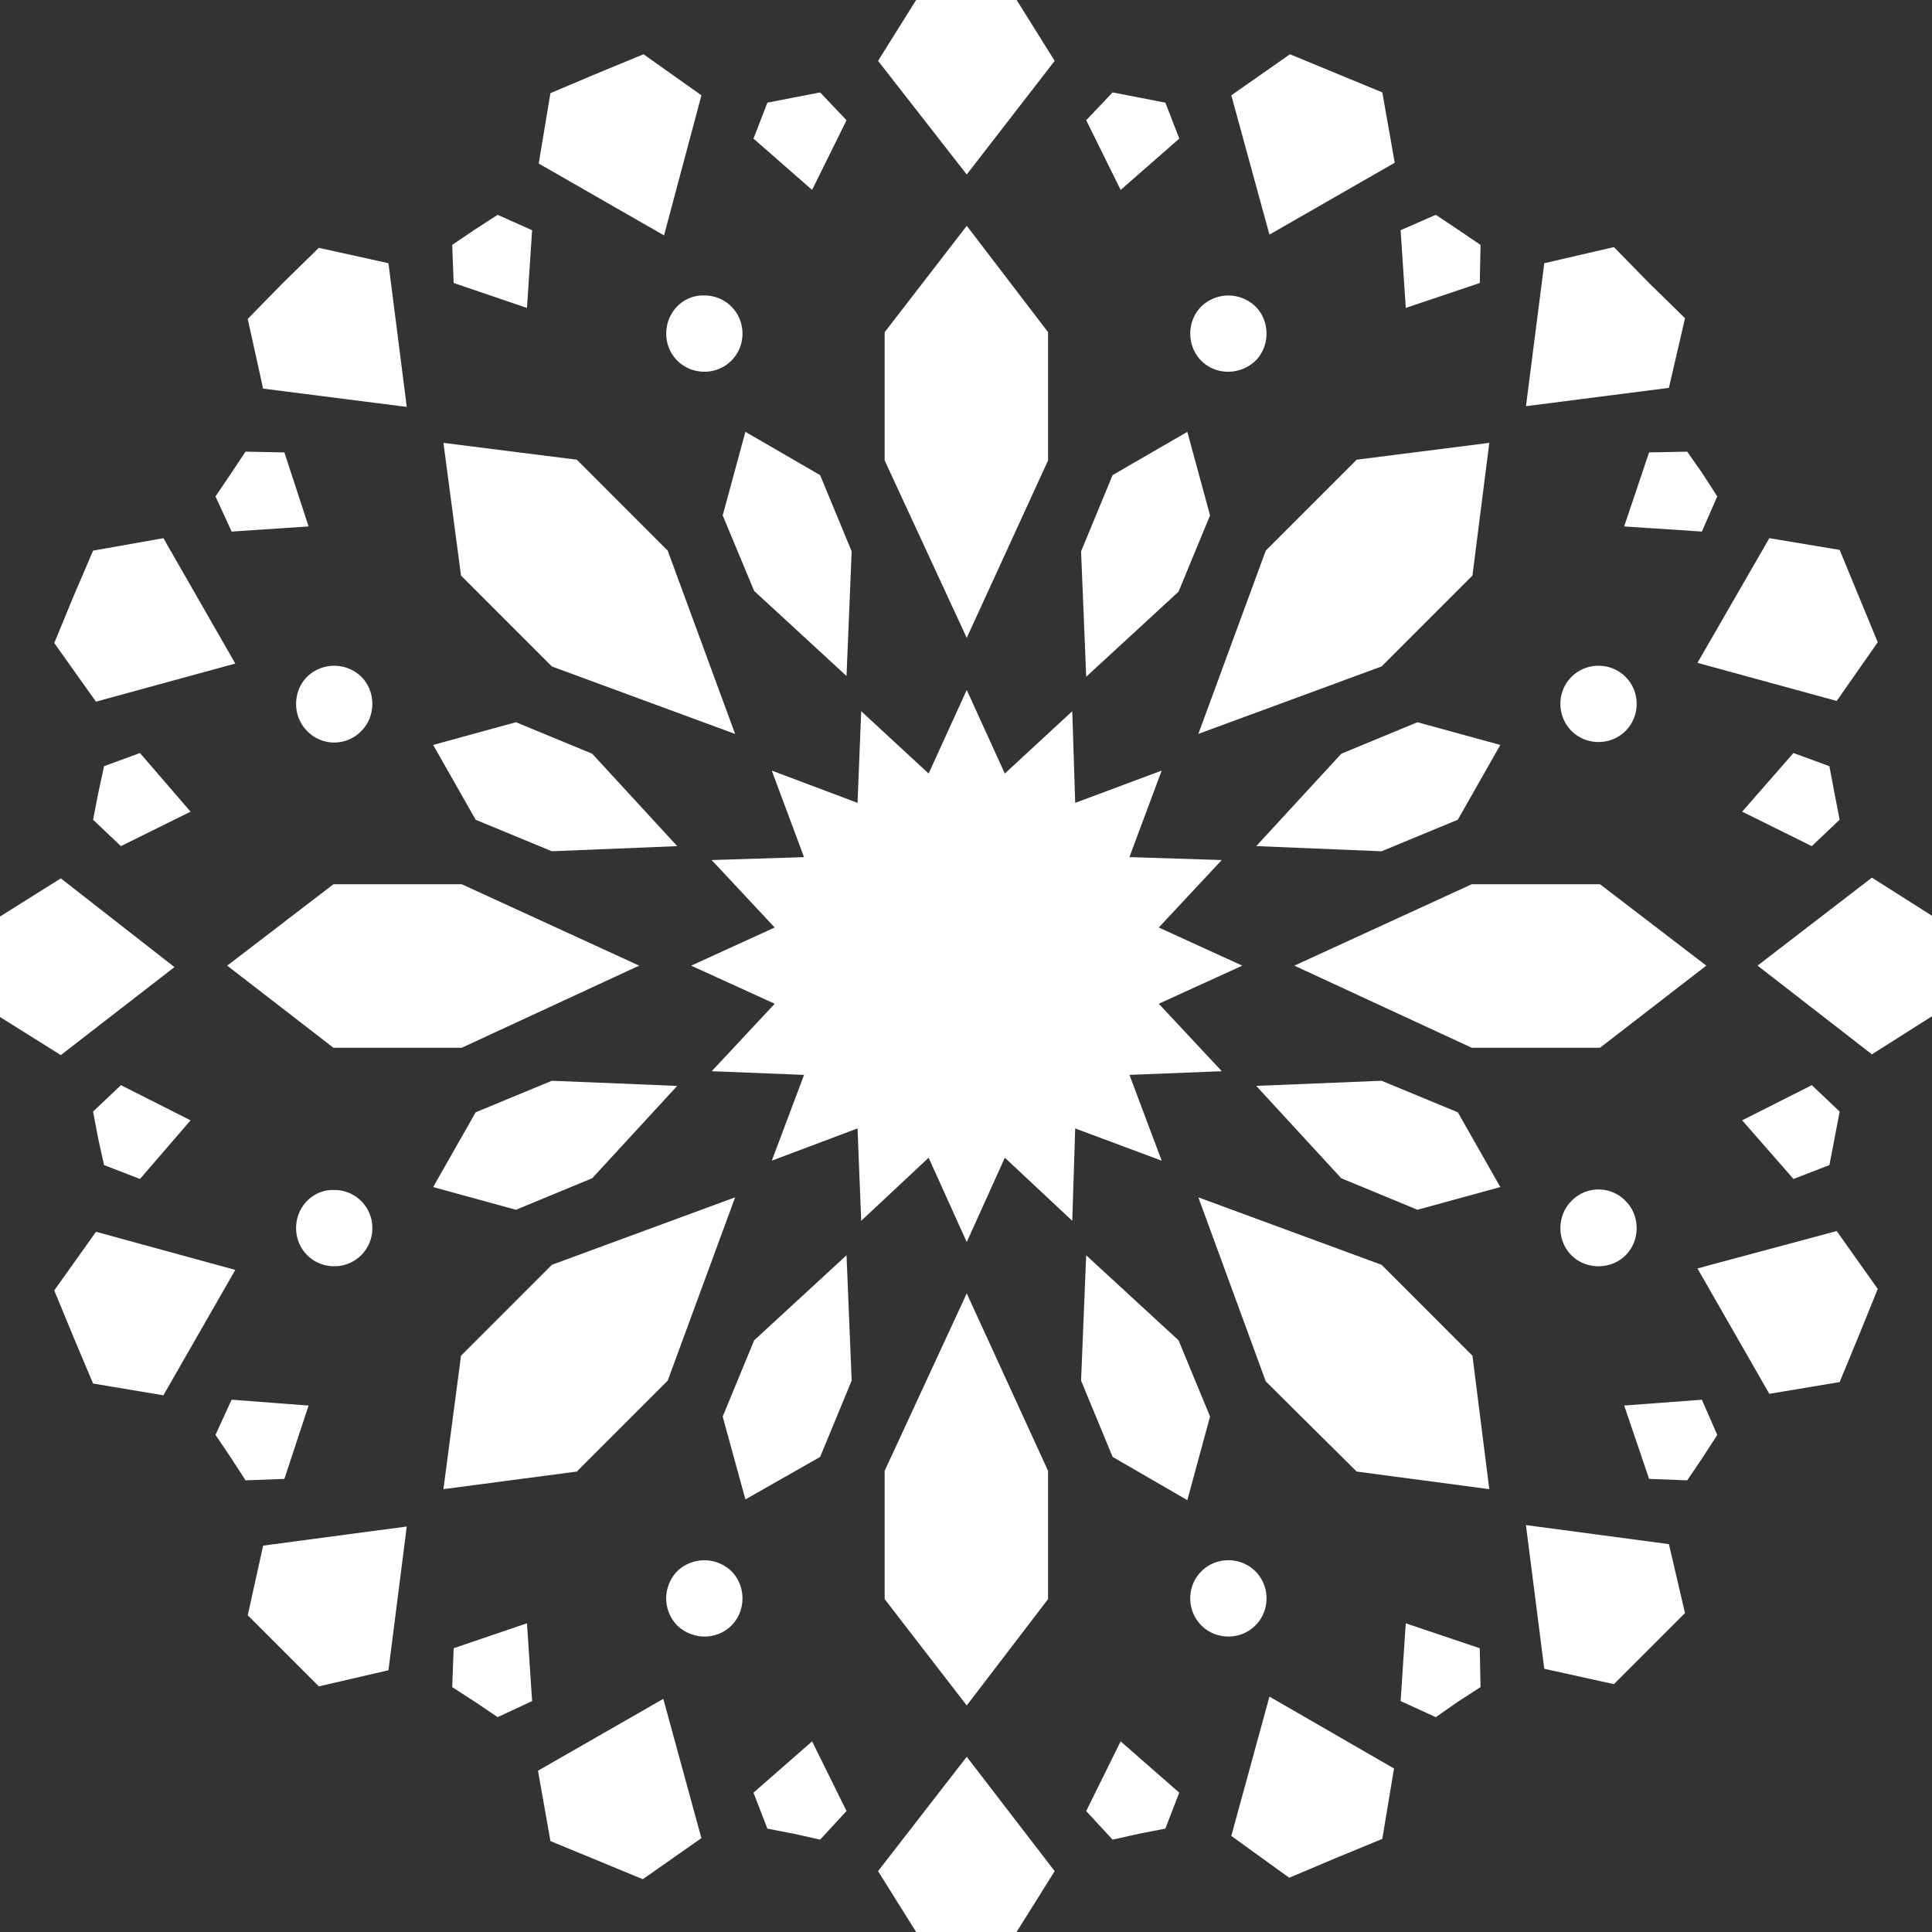 <svg xmlns="http://www.w3.org/2000/svg" width="50" height="50" fill="none"><rect width="100%" height="100%" fill="#333333" stroke="none"/><g fill="#fff" clip-path="url(#a)"><path d="m19.518 15.294 2.39 2.201.133-3.226-.816-1.973-1.934-1.12-.588 2.163.815 1.955Zm-5.235 6.736 3.244-.132-2.2-2.391-1.973-.816-2.144.588 1.1 1.936 1.973.816Zm-1.973 6.756-1.1 1.935 2.144.588 1.972-.816 2.2-2.39-3.243-.133-1.973.816Zm9.598 3.7-2.39 2.201-.815 1.973.588 2.145 1.934-1.1.816-1.974-.133-3.245ZM10.527 10.531l-.474-3.719-1.802-.398-.93.91-.91.93.398 1.803 3.718.474Zm-4.438 6.641-1.86-3.244-1.82.322-.512 1.196-.493 1.195 1.08 1.518 3.605-.986Zm-1.575 7.856-2.94-2.296L0 23.72v2.6l1.574.986 2.94-2.277Zm-2.617 9.564.512 1.214 1.82.304 1.86-3.245-3.604-.987-1.081 1.518.493 1.196Zm8.156 8.634.474-3.72L6.81 40l-.398 1.803.91.91.93.93 1.802-.417Zm3.87 2.599.322 1.822 1.195.493 1.195.494 1.517-1.063-.986-3.605-3.243 1.86Zm11.096-13.681.986-2.182 1.745 1.632.076-2.39 2.238.834-.834-2.22 2.39-.095-1.631-1.746 2.162-.986-2.162-.987 1.63-1.746-2.39-.076.835-2.239-2.238.835-.076-2.372-1.745 1.613-.986-2.163-.986 2.163-1.745-1.613-.095 2.372-2.22-.835.835 2.24-2.39.075 1.631 1.746-2.162.987 2.162.986-1.63 1.746 2.39.095-.835 2.22 2.219-.835.095 2.391 1.745-1.632.986 2.182Zm5.481 2.543-2.39-2.201-.132 3.245.816 1.973 1.934 1.12.588-2.164-.815-1.973Zm7.228-5.901-1.973-.816-3.244.133 2.2 2.39 1.974.816 2.143-.588-1.1-1.935Zm-3.016-9.279-2.2 2.39 3.243.134 1.973-.816 1.1-1.936-2.144-.588-1.972.816ZM30.5 15.313l.816-1.974-.588-2.163-1.934 1.12-.816 1.973.133 3.245 2.39-2.201ZM21.908 3.112l-.683-.72-.683.132-.682.133-.36.93 1.517 1.328.891-1.803ZM28.11 46.87l.684.74.683-.153.682-.133.36-.93-1.517-1.328-.891 1.803ZM13.638 7.97l.133-2.012-.892-.398-.588.38-.588.398.038.986 1.897.645Zm22.61 36.053.91.417.57-.398.588-.38-.02-1.006-1.915-.645-.133 2.012ZM7.986 13.624l-.626-1.916-1.006-.019-.379.57-.398.588.417.91 1.992-.133Zm36.077 24.099.38-.588-.399-.91-2.01.15.644 1.898.987.038.398-.588ZM2.693 19.83l-.151.701-.133.684.72.683 1.803-.892-1.31-1.518-.929.341Zm44.784 9.639.133-.702-.72-.683-1.803.91 1.328 1.518.93-.36.132-.683Zm-44.784.683.93.36 1.309-1.518-1.802-.91-.721.683.133.702.151.683Zm44.917-8.937-.133-.684-.133-.702-.93-.341-1.327 1.518 1.802.892.72-.683ZM7.986 36.376l-1.992-.152-.417.91.398.59.38.587 1.005-.038.626-1.897Zm34.047-22.752 2.011.133.398-.91-.379-.589-.398-.569-.987.019-.645 1.916Zm-30.33 30.038.588.38.588.398.892-.417-.133-2.012-1.897.645-.038 1.006ZM38.297 7.324l.019-.986-.588-.399-.57-.38-.91.399.133 2.011 1.916-.645ZM19.5 46.395l.36.93.683.132.682.152.683-.74-.891-1.803-1.518 1.329ZM30.52 3.587l-.36-.93-.683-.133-.683-.133-.683.721.891 1.803 1.518-1.328Zm-3.225-2.012L26.31 0h-2.6l-.986 1.575 2.295 2.941 2.276-2.941ZM26.309 50l.986-1.575-2.276-2.96-2.295 2.96L23.71 50h2.599ZM18.153 2.467l-1.499-1.063-1.195.494-1.214.512-.303 1.822 3.243 1.86.968-3.625ZM35.774 47.59l.303-1.822-3.224-1.86-.987 3.606 1.499 1.082 1.214-.513 1.195-.493Zm5.994-4.004.91-.91.93-.93-.417-1.784-3.7-.493.475 3.719 1.802.398Zm5.842-7.818.493-1.195.493-1.215-1.062-1.499-3.604.968 1.86 3.245 1.82-.304ZM50 24.99V23.7l-1.555-.987-2.96 2.277 2.96 2.296L50 26.3v-1.31Zm-2.466-6.85 1.062-1.518-.493-1.195-.493-1.196-1.82-.303-1.86 3.226 3.604.986Zm-3.926-9.905-.93-.91-.91-.93-1.802.417-.474 3.7 3.699-.474.417-1.803Zm-7.512-4.022-.322-1.822-1.195-.493-1.195-.494-1.518 1.063.987 3.605 3.243-1.86ZM22.895 8.596v3.32l2.124 4.592 2.105-4.592v-3.32L25.02 5.844l-2.124 2.752Zm0 29.469v3.32l2.124 2.752 2.105-2.752v-3.32l-2.105-4.592-2.124 4.592Zm-8.612-20.817 4.742 1.746-1.745-4.744-2.352-2.353-3.452-.436.455 3.434 2.352 2.353Zm23.824 17.838-2.352-2.353-4.742-1.746 1.745 4.763 2.352 2.334 3.433.455-.436-3.453ZM16.54 24.99l-4.59-2.106H8.63l-2.75 2.107 2.75 2.125h3.32l4.59-2.125Zm27.618 0-2.75-2.106h-3.32l-4.59 2.107 4.59 2.125h3.32l2.75-2.125ZM11.931 35.086l-.455 3.453 3.452-.455 2.352-2.353 1.745-4.744-4.742 1.746-2.352 2.353ZM32.758 14.25l-1.745 4.744 4.742-1.746 2.352-2.353.436-3.434-3.433.436-2.352 2.353ZM17.242 8.634c0 .55.436.986.986.986a.98.98 0 0 0 .987-.986.98.98 0 0 0-.987-.987c-.55-.019-.986.436-.986.987Zm15.535 32.732a.98.98 0 0 0-.986-.987.98.98 0 0 0-.987.987c0 .55.437.987.987.987a.98.98 0 0 0 .986-.987ZM9.351 18.918c.38-.38.38-1.024 0-1.404a1.008 1.008 0 0 0-1.403 0c-.38.38-.38 1.025 0 1.404a.973.973 0 0 0 1.403 0Zm31.317 12.164c-.38.38-.38 1.024 0 1.404.379.38 1.024.38 1.403 0 .38-.38.38-1.025 0-1.404a.973.973 0 0 0-1.403 0Zm-33.005.702c0 .55.436.986.986.986a.98.98 0 0 0 .987-.986.98.98 0 0 0-.987-.987c-.55-.019-.986.436-.986.987Zm34.693-13.568a.98.98 0 0 0-.987-.986.98.98 0 0 0-.986.986c0 .55.436.987.986.987a.98.98 0 0 0 .987-.987ZM18.93 42.068c.38-.38.38-1.024 0-1.404a1.008 1.008 0 0 0-1.404 0 1.009 1.009 0 0 0 0 1.404c.399.38 1.025.38 1.404 0ZM32.492 9.336c.38-.38.38-1.025 0-1.404a1.008 1.008 0 0 0-1.403 0c-.38.38-.38 1.024 0 1.404.38.38 1.005.38 1.403 0Z"/></g><defs><clipPath id="a"><path fill="#fff" d="M0 0h50v50H0z"/></clipPath></defs></svg>
